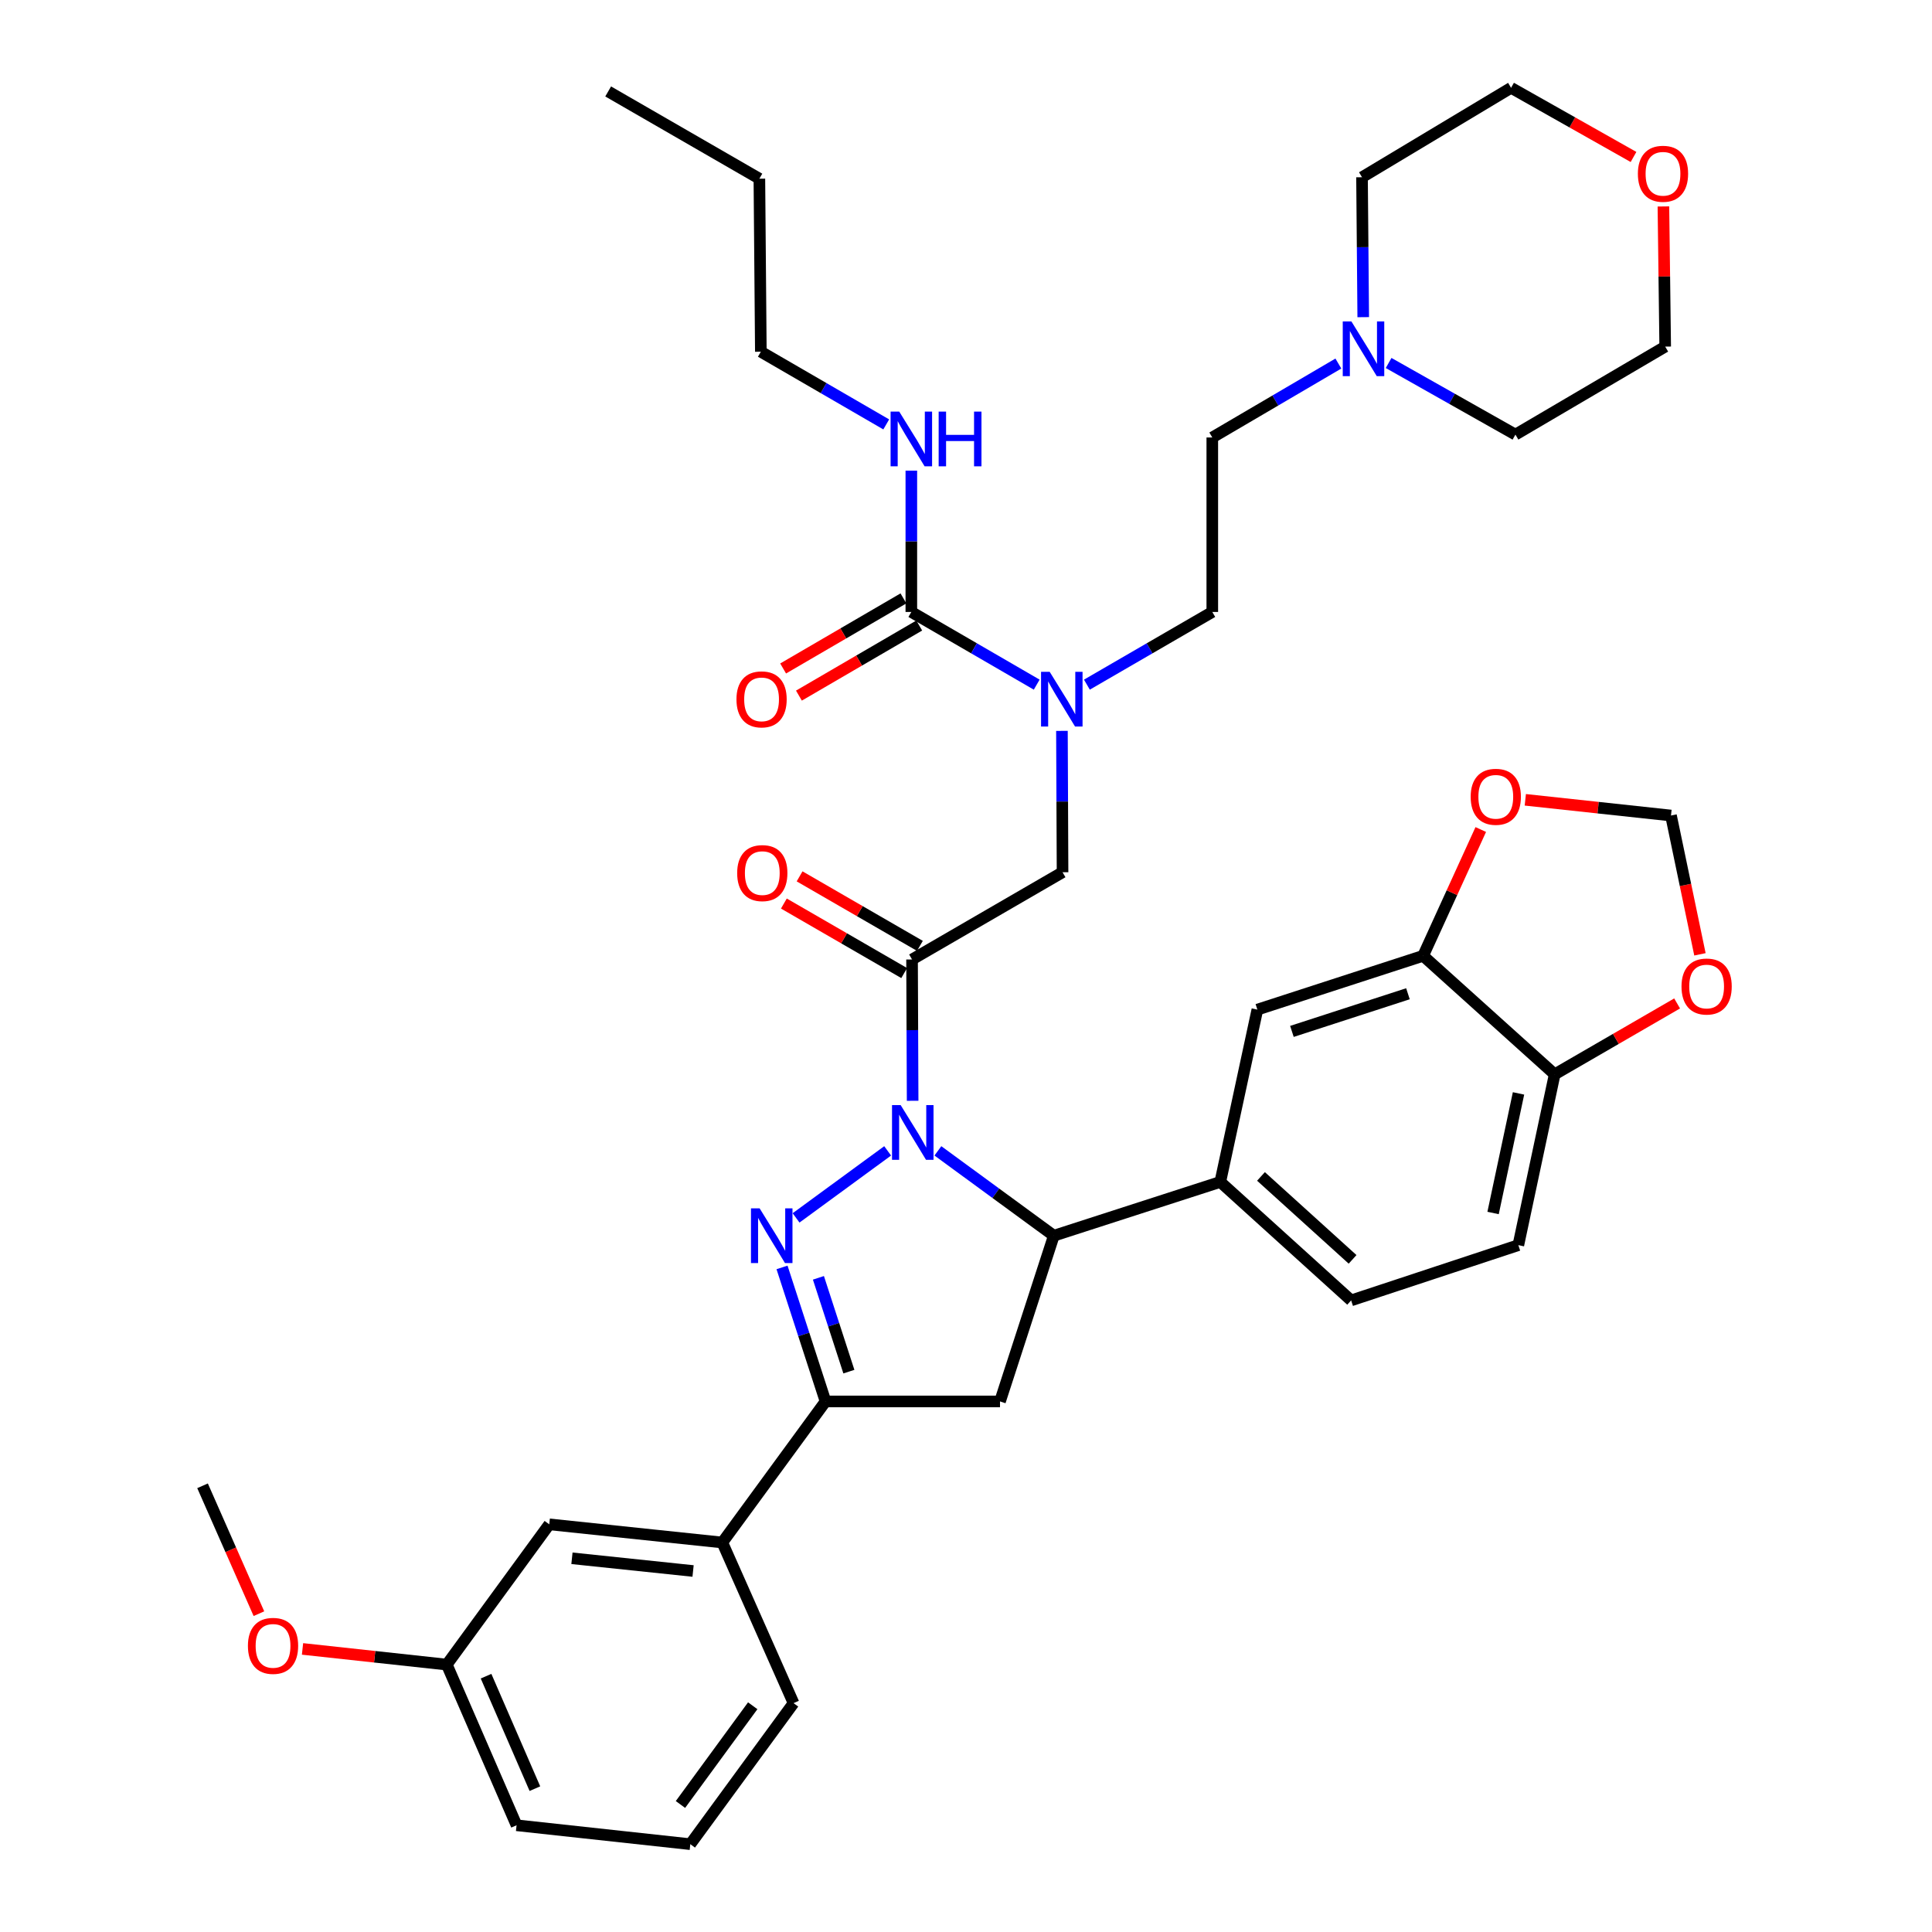 <?xml version='1.0' encoding='iso-8859-1'?>
<svg version='1.1' baseProfile='full'
              xmlns='http://www.w3.org/2000/svg'
                      xmlns:rdkit='http://www.rdkit.org/xml'
                      xmlns:xlink='http://www.w3.org/1999/xlink'
                  xml:space='preserve'
width='1000px' height='1000px' viewBox='0 0 1000 1000'>
<!-- END OF HEADER -->
<rect style='opacity:1.0;fill:#FFFFFF;stroke:none' width='1000' height='1000' x='0' y='0'> </rect>
<path class='bond-0' d='M 459.446,595.684 L 412.044,630.38' style='fill:none;fill-rule:evenodd;stroke:#0000FF;stroke-width:6px;stroke-linecap:butt;stroke-linejoin:miter;stroke-opacity:1' />
<path class='bond-1' d='M 472.38,569.768 L 472.229,533.196' style='fill:none;fill-rule:evenodd;stroke:#0000FF;stroke-width:6px;stroke-linecap:butt;stroke-linejoin:miter;stroke-opacity:1' />
<path class='bond-1' d='M 472.229,533.196 L 472.077,496.623' style='fill:none;fill-rule:evenodd;stroke:#000000;stroke-width:6px;stroke-linecap:butt;stroke-linejoin:miter;stroke-opacity:1' />
<path class='bond-2' d='M 485.449,595.684 L 515.45,617.643' style='fill:none;fill-rule:evenodd;stroke:#0000FF;stroke-width:6px;stroke-linecap:butt;stroke-linejoin:miter;stroke-opacity:1' />
<path class='bond-2' d='M 515.45,617.643 L 545.45,639.602' style='fill:none;fill-rule:evenodd;stroke:#000000;stroke-width:6px;stroke-linecap:butt;stroke-linejoin:miter;stroke-opacity:1' />
<path class='bond-3' d='M 404.776,656.017 L 416.038,690.699' style='fill:none;fill-rule:evenodd;stroke:#0000FF;stroke-width:6px;stroke-linecap:butt;stroke-linejoin:miter;stroke-opacity:1' />
<path class='bond-3' d='M 416.038,690.699 L 427.301,725.381' style='fill:none;fill-rule:evenodd;stroke:#000000;stroke-width:6px;stroke-linecap:butt;stroke-linejoin:miter;stroke-opacity:1' />
<path class='bond-3' d='M 423.613,661.402 L 431.497,685.679' style='fill:none;fill-rule:evenodd;stroke:#0000FF;stroke-width:6px;stroke-linecap:butt;stroke-linejoin:miter;stroke-opacity:1' />
<path class='bond-3' d='M 431.497,685.679 L 439.38,709.957' style='fill:none;fill-rule:evenodd;stroke:#000000;stroke-width:6px;stroke-linecap:butt;stroke-linejoin:miter;stroke-opacity:1' />
<path class='bond-8' d='M 472.077,496.623 L 549.973,451.467' style='fill:none;fill-rule:evenodd;stroke:#000000;stroke-width:6px;stroke-linecap:butt;stroke-linejoin:miter;stroke-opacity:1' />
<path class='bond-15' d='M 476.143,489.587 L 445.004,471.593' style='fill:none;fill-rule:evenodd;stroke:#000000;stroke-width:6px;stroke-linecap:butt;stroke-linejoin:miter;stroke-opacity:1' />
<path class='bond-15' d='M 445.004,471.593 L 413.865,453.598' style='fill:none;fill-rule:evenodd;stroke:#FF0000;stroke-width:6px;stroke-linecap:butt;stroke-linejoin:miter;stroke-opacity:1' />
<path class='bond-15' d='M 468.011,503.659 L 436.872,485.665' style='fill:none;fill-rule:evenodd;stroke:#000000;stroke-width:6px;stroke-linecap:butt;stroke-linejoin:miter;stroke-opacity:1' />
<path class='bond-15' d='M 436.872,485.665 L 405.733,467.67' style='fill:none;fill-rule:evenodd;stroke:#FF0000;stroke-width:6px;stroke-linecap:butt;stroke-linejoin:miter;stroke-opacity:1' />
<path class='bond-4' d='M 545.45,639.602 L 517.603,725.381' style='fill:none;fill-rule:evenodd;stroke:#000000;stroke-width:6px;stroke-linecap:butt;stroke-linejoin:miter;stroke-opacity:1' />
<path class='bond-6' d='M 545.45,639.602 L 631.617,611.765' style='fill:none;fill-rule:evenodd;stroke:#000000;stroke-width:6px;stroke-linecap:butt;stroke-linejoin:miter;stroke-opacity:1' />
<path class='bond-10' d='M 427.301,725.381 L 373.865,798.392' style='fill:none;fill-rule:evenodd;stroke:#000000;stroke-width:6px;stroke-linecap:butt;stroke-linejoin:miter;stroke-opacity:1' />
<path class='bond-39' d='M 427.301,725.381 L 517.603,725.381' style='fill:none;fill-rule:evenodd;stroke:#000000;stroke-width:6px;stroke-linecap:butt;stroke-linejoin:miter;stroke-opacity:1' />
<path class='bond-5' d='M 471.707,316.75 L 504.151,335.561' style='fill:none;fill-rule:evenodd;stroke:#000000;stroke-width:6px;stroke-linecap:butt;stroke-linejoin:miter;stroke-opacity:1' />
<path class='bond-5' d='M 504.151,335.561 L 536.595,354.373' style='fill:none;fill-rule:evenodd;stroke:#0000FF;stroke-width:6px;stroke-linecap:butt;stroke-linejoin:miter;stroke-opacity:1' />
<path class='bond-18' d='M 467.617,309.728 L 436.48,327.866' style='fill:none;fill-rule:evenodd;stroke:#000000;stroke-width:6px;stroke-linecap:butt;stroke-linejoin:miter;stroke-opacity:1' />
<path class='bond-18' d='M 436.48,327.866 L 405.343,346.004' style='fill:none;fill-rule:evenodd;stroke:#FF0000;stroke-width:6px;stroke-linecap:butt;stroke-linejoin:miter;stroke-opacity:1' />
<path class='bond-18' d='M 475.798,323.772 L 444.661,341.91' style='fill:none;fill-rule:evenodd;stroke:#000000;stroke-width:6px;stroke-linecap:butt;stroke-linejoin:miter;stroke-opacity:1' />
<path class='bond-18' d='M 444.661,341.91 L 413.524,360.048' style='fill:none;fill-rule:evenodd;stroke:#FF0000;stroke-width:6px;stroke-linecap:butt;stroke-linejoin:miter;stroke-opacity:1' />
<path class='bond-22' d='M 471.707,316.75 L 471.707,280.177' style='fill:none;fill-rule:evenodd;stroke:#000000;stroke-width:6px;stroke-linecap:butt;stroke-linejoin:miter;stroke-opacity:1' />
<path class='bond-22' d='M 471.707,280.177 L 471.707,243.605' style='fill:none;fill-rule:evenodd;stroke:#0000FF;stroke-width:6px;stroke-linecap:butt;stroke-linejoin:miter;stroke-opacity:1' />
<path class='bond-11' d='M 631.617,611.765 L 650.813,522.573' style='fill:none;fill-rule:evenodd;stroke:#000000;stroke-width:6px;stroke-linecap:butt;stroke-linejoin:miter;stroke-opacity:1' />
<path class='bond-19' d='M 631.617,611.765 L 699.346,673.092' style='fill:none;fill-rule:evenodd;stroke:#000000;stroke-width:6px;stroke-linecap:butt;stroke-linejoin:miter;stroke-opacity:1' />
<path class='bond-19' d='M 652.685,608.916 L 700.095,651.845' style='fill:none;fill-rule:evenodd;stroke:#000000;stroke-width:6px;stroke-linecap:butt;stroke-linejoin:miter;stroke-opacity:1' />
<path class='bond-7' d='M 549.656,378.305 L 549.815,414.886' style='fill:none;fill-rule:evenodd;stroke:#0000FF;stroke-width:6px;stroke-linecap:butt;stroke-linejoin:miter;stroke-opacity:1' />
<path class='bond-7' d='M 549.815,414.886 L 549.973,451.467' style='fill:none;fill-rule:evenodd;stroke:#000000;stroke-width:6px;stroke-linecap:butt;stroke-linejoin:miter;stroke-opacity:1' />
<path class='bond-21' d='M 562.576,354.375 L 595.029,335.562' style='fill:none;fill-rule:evenodd;stroke:#0000FF;stroke-width:6px;stroke-linecap:butt;stroke-linejoin:miter;stroke-opacity:1' />
<path class='bond-21' d='M 595.029,335.562 L 627.481,316.75' style='fill:none;fill-rule:evenodd;stroke:#000000;stroke-width:6px;stroke-linecap:butt;stroke-linejoin:miter;stroke-opacity:1' />
<path class='bond-9' d='M 736.601,494.727 L 650.813,522.573' style='fill:none;fill-rule:evenodd;stroke:#000000;stroke-width:6px;stroke-linecap:butt;stroke-linejoin:miter;stroke-opacity:1' />
<path class='bond-9' d='M 728.75,514.363 L 668.699,533.855' style='fill:none;fill-rule:evenodd;stroke:#000000;stroke-width:6px;stroke-linecap:butt;stroke-linejoin:miter;stroke-opacity:1' />
<path class='bond-14' d='M 736.601,494.727 L 751.523,462.043' style='fill:none;fill-rule:evenodd;stroke:#000000;stroke-width:6px;stroke-linecap:butt;stroke-linejoin:miter;stroke-opacity:1' />
<path class='bond-14' d='M 751.523,462.043 L 766.444,429.359' style='fill:none;fill-rule:evenodd;stroke:#FF0000;stroke-width:6px;stroke-linecap:butt;stroke-linejoin:miter;stroke-opacity:1' />
<path class='bond-40' d='M 736.601,494.727 L 804.7,556.063' style='fill:none;fill-rule:evenodd;stroke:#000000;stroke-width:6px;stroke-linecap:butt;stroke-linejoin:miter;stroke-opacity:1' />
<path class='bond-20' d='M 373.865,798.392 L 284.303,788.993' style='fill:none;fill-rule:evenodd;stroke:#000000;stroke-width:6px;stroke-linecap:butt;stroke-linejoin:miter;stroke-opacity:1' />
<path class='bond-20' d='M 358.735,813.146 L 296.041,806.567' style='fill:none;fill-rule:evenodd;stroke:#000000;stroke-width:6px;stroke-linecap:butt;stroke-linejoin:miter;stroke-opacity:1' />
<path class='bond-30' d='M 373.865,798.392 L 410.741,881.543' style='fill:none;fill-rule:evenodd;stroke:#000000;stroke-width:6px;stroke-linecap:butt;stroke-linejoin:miter;stroke-opacity:1' />
<path class='bond-12' d='M 692.739,188.171 L 660.11,207.304' style='fill:none;fill-rule:evenodd;stroke:#0000FF;stroke-width:6px;stroke-linecap:butt;stroke-linejoin:miter;stroke-opacity:1' />
<path class='bond-12' d='M 660.11,207.304 L 627.481,226.438' style='fill:none;fill-rule:evenodd;stroke:#000000;stroke-width:6px;stroke-linecap:butt;stroke-linejoin:miter;stroke-opacity:1' />
<path class='bond-28' d='M 705.606,164.162 L 705.293,127.951' style='fill:none;fill-rule:evenodd;stroke:#0000FF;stroke-width:6px;stroke-linecap:butt;stroke-linejoin:miter;stroke-opacity:1' />
<path class='bond-28' d='M 705.293,127.951 L 704.98,91.739' style='fill:none;fill-rule:evenodd;stroke:#000000;stroke-width:6px;stroke-linecap:butt;stroke-linejoin:miter;stroke-opacity:1' />
<path class='bond-29' d='M 718.745,187.882 L 751.564,206.415' style='fill:none;fill-rule:evenodd;stroke:#0000FF;stroke-width:6px;stroke-linecap:butt;stroke-linejoin:miter;stroke-opacity:1' />
<path class='bond-29' d='M 751.564,206.415 L 784.384,224.949' style='fill:none;fill-rule:evenodd;stroke:#000000;stroke-width:6px;stroke-linecap:butt;stroke-linejoin:miter;stroke-opacity:1' />
<path class='bond-13' d='M 804.7,556.063 L 785.892,644.487' style='fill:none;fill-rule:evenodd;stroke:#000000;stroke-width:6px;stroke-linecap:butt;stroke-linejoin:miter;stroke-opacity:1' />
<path class='bond-13' d='M 785.981,565.945 L 772.816,627.842' style='fill:none;fill-rule:evenodd;stroke:#000000;stroke-width:6px;stroke-linecap:butt;stroke-linejoin:miter;stroke-opacity:1' />
<path class='bond-16' d='M 804.7,556.063 L 836.387,537.72' style='fill:none;fill-rule:evenodd;stroke:#000000;stroke-width:6px;stroke-linecap:butt;stroke-linejoin:miter;stroke-opacity:1' />
<path class='bond-16' d='M 836.387,537.72 L 868.073,519.378' style='fill:none;fill-rule:evenodd;stroke:#FF0000;stroke-width:6px;stroke-linecap:butt;stroke-linejoin:miter;stroke-opacity:1' />
<path class='bond-17' d='M 789.497,413.982 L 827.198,418.048' style='fill:none;fill-rule:evenodd;stroke:#FF0000;stroke-width:6px;stroke-linecap:butt;stroke-linejoin:miter;stroke-opacity:1' />
<path class='bond-17' d='M 827.198,418.048 L 864.898,422.113' style='fill:none;fill-rule:evenodd;stroke:#000000;stroke-width:6px;stroke-linecap:butt;stroke-linejoin:miter;stroke-opacity:1' />
<path class='bond-42' d='M 879.887,493.959 L 872.393,458.036' style='fill:none;fill-rule:evenodd;stroke:#FF0000;stroke-width:6px;stroke-linecap:butt;stroke-linejoin:miter;stroke-opacity:1' />
<path class='bond-42' d='M 872.393,458.036 L 864.898,422.113' style='fill:none;fill-rule:evenodd;stroke:#000000;stroke-width:6px;stroke-linecap:butt;stroke-linejoin:miter;stroke-opacity:1' />
<path class='bond-23' d='M 699.346,673.092 L 785.892,644.487' style='fill:none;fill-rule:evenodd;stroke:#000000;stroke-width:6px;stroke-linecap:butt;stroke-linejoin:miter;stroke-opacity:1' />
<path class='bond-26' d='M 284.303,788.993 L 231.256,861.589' style='fill:none;fill-rule:evenodd;stroke:#000000;stroke-width:6px;stroke-linecap:butt;stroke-linejoin:miter;stroke-opacity:1' />
<path class='bond-25' d='M 627.481,316.75 L 627.481,226.438' style='fill:none;fill-rule:evenodd;stroke:#000000;stroke-width:6px;stroke-linecap:butt;stroke-linejoin:miter;stroke-opacity:1' />
<path class='bond-34' d='M 458.716,219.675 L 426.264,200.863' style='fill:none;fill-rule:evenodd;stroke:#0000FF;stroke-width:6px;stroke-linecap:butt;stroke-linejoin:miter;stroke-opacity:1' />
<path class='bond-34' d='M 426.264,200.863 L 393.811,182.05' style='fill:none;fill-rule:evenodd;stroke:#000000;stroke-width:6px;stroke-linecap:butt;stroke-linejoin:miter;stroke-opacity:1' />
<path class='bond-24' d='M 845.505,81.245 L 813.816,63.35' style='fill:none;fill-rule:evenodd;stroke:#FF0000;stroke-width:6px;stroke-linecap:butt;stroke-linejoin:miter;stroke-opacity:1' />
<path class='bond-24' d='M 813.816,63.35 L 782.127,45.455' style='fill:none;fill-rule:evenodd;stroke:#000000;stroke-width:6px;stroke-linecap:butt;stroke-linejoin:miter;stroke-opacity:1' />
<path class='bond-43' d='M 860.979,106.86 L 861.44,143.132' style='fill:none;fill-rule:evenodd;stroke:#FF0000;stroke-width:6px;stroke-linecap:butt;stroke-linejoin:miter;stroke-opacity:1' />
<path class='bond-43' d='M 861.44,143.132 L 861.901,179.405' style='fill:none;fill-rule:evenodd;stroke:#000000;stroke-width:6px;stroke-linecap:butt;stroke-linejoin:miter;stroke-opacity:1' />
<path class='bond-27' d='M 231.256,861.589 L 193.921,857.533' style='fill:none;fill-rule:evenodd;stroke:#000000;stroke-width:6px;stroke-linecap:butt;stroke-linejoin:miter;stroke-opacity:1' />
<path class='bond-27' d='M 193.921,857.533 L 156.586,853.477' style='fill:none;fill-rule:evenodd;stroke:#FF0000;stroke-width:6px;stroke-linecap:butt;stroke-linejoin:miter;stroke-opacity:1' />
<path class='bond-35' d='M 231.256,861.589 L 267.373,944.758' style='fill:none;fill-rule:evenodd;stroke:#000000;stroke-width:6px;stroke-linecap:butt;stroke-linejoin:miter;stroke-opacity:1' />
<path class='bond-35' d='M 251.582,867.59 L 276.864,925.808' style='fill:none;fill-rule:evenodd;stroke:#000000;stroke-width:6px;stroke-linecap:butt;stroke-linejoin:miter;stroke-opacity:1' />
<path class='bond-36' d='M 134.015,835.237 L 119.426,802.142' style='fill:none;fill-rule:evenodd;stroke:#FF0000;stroke-width:6px;stroke-linecap:butt;stroke-linejoin:miter;stroke-opacity:1' />
<path class='bond-36' d='M 119.426,802.142 L 104.837,769.047' style='fill:none;fill-rule:evenodd;stroke:#000000;stroke-width:6px;stroke-linecap:butt;stroke-linejoin:miter;stroke-opacity:1' />
<path class='bond-33' d='M 704.98,91.739 L 782.127,45.455' style='fill:none;fill-rule:evenodd;stroke:#000000;stroke-width:6px;stroke-linecap:butt;stroke-linejoin:miter;stroke-opacity:1' />
<path class='bond-32' d='M 784.384,224.949 L 861.901,179.405' style='fill:none;fill-rule:evenodd;stroke:#000000;stroke-width:6px;stroke-linecap:butt;stroke-linejoin:miter;stroke-opacity:1' />
<path class='bond-31' d='M 410.741,881.543 L 357.306,954.545' style='fill:none;fill-rule:evenodd;stroke:#000000;stroke-width:6px;stroke-linecap:butt;stroke-linejoin:miter;stroke-opacity:1' />
<path class='bond-31' d='M 389.611,882.894 L 352.206,933.995' style='fill:none;fill-rule:evenodd;stroke:#000000;stroke-width:6px;stroke-linecap:butt;stroke-linejoin:miter;stroke-opacity:1' />
<path class='bond-41' d='M 357.306,954.545 L 267.373,944.758' style='fill:none;fill-rule:evenodd;stroke:#000000;stroke-width:6px;stroke-linecap:butt;stroke-linejoin:miter;stroke-opacity:1' />
<path class='bond-37' d='M 393.811,182.05 L 393.053,92.488' style='fill:none;fill-rule:evenodd;stroke:#000000;stroke-width:6px;stroke-linecap:butt;stroke-linejoin:miter;stroke-opacity:1' />
<path class='bond-38' d='M 393.053,92.488 L 314.786,47.333' style='fill:none;fill-rule:evenodd;stroke:#000000;stroke-width:6px;stroke-linecap:butt;stroke-linejoin:miter;stroke-opacity:1' />
<path  class='atom-0' d='M 466.188 572.007
L 475.468 587.007
Q 476.388 588.487, 477.868 591.167
Q 479.348 593.847, 479.428 594.007
L 479.428 572.007
L 483.188 572.007
L 483.188 600.327
L 479.308 600.327
L 469.348 583.927
Q 468.188 582.007, 466.948 579.807
Q 465.748 577.607, 465.388 576.927
L 465.388 600.327
L 461.708 600.327
L 461.708 572.007
L 466.188 572.007
' fill='#0000FF'/>
<path  class='atom-1' d='M 393.185 625.442
L 402.465 640.442
Q 403.385 641.922, 404.865 644.602
Q 406.345 647.282, 406.425 647.442
L 406.425 625.442
L 410.185 625.442
L 410.185 653.762
L 406.305 653.762
L 396.345 637.362
Q 395.185 635.442, 393.945 633.242
Q 392.745 631.042, 392.385 630.362
L 392.385 653.762
L 388.705 653.762
L 388.705 625.442
L 393.185 625.442
' fill='#0000FF'/>
<path  class='atom-8' d='M 543.325 347.745
L 552.605 362.745
Q 553.525 364.225, 555.005 366.905
Q 556.485 369.585, 556.565 369.745
L 556.565 347.745
L 560.325 347.745
L 560.325 376.065
L 556.445 376.065
L 546.485 359.665
Q 545.325 357.745, 544.085 355.545
Q 542.885 353.345, 542.525 352.665
L 542.525 376.065
L 538.845 376.065
L 538.845 347.745
L 543.325 347.745
' fill='#0000FF'/>
<path  class='atom-13' d='M 699.487 166.382
L 708.767 181.382
Q 709.687 182.862, 711.167 185.542
Q 712.647 188.222, 712.727 188.382
L 712.727 166.382
L 716.487 166.382
L 716.487 194.702
L 712.607 194.702
L 702.647 178.302
Q 701.487 176.382, 700.247 174.182
Q 699.047 171.982, 698.687 171.302
L 698.687 194.702
L 695.007 194.702
L 695.007 166.382
L 699.487 166.382
' fill='#0000FF'/>
<path  class='atom-15' d='M 761.217 412.414
Q 761.217 405.614, 764.577 401.814
Q 767.937 398.014, 774.217 398.014
Q 780.497 398.014, 783.857 401.814
Q 787.217 405.614, 787.217 412.414
Q 787.217 419.294, 783.817 423.214
Q 780.417 427.094, 774.217 427.094
Q 767.977 427.094, 764.577 423.214
Q 761.217 419.334, 761.217 412.414
M 774.217 423.894
Q 778.537 423.894, 780.857 421.014
Q 783.217 418.094, 783.217 412.414
Q 783.217 406.854, 780.857 404.054
Q 778.537 401.214, 774.217 401.214
Q 769.897 401.214, 767.537 404.014
Q 765.217 406.814, 765.217 412.414
Q 765.217 418.134, 767.537 421.014
Q 769.897 423.894, 774.217 423.894
' fill='#FF0000'/>
<path  class='atom-16' d='M 381.561 451.909
Q 381.561 445.109, 384.921 441.309
Q 388.281 437.509, 394.561 437.509
Q 400.841 437.509, 404.201 441.309
Q 407.561 445.109, 407.561 451.909
Q 407.561 458.789, 404.161 462.709
Q 400.761 466.589, 394.561 466.589
Q 388.321 466.589, 384.921 462.709
Q 381.561 458.829, 381.561 451.909
M 394.561 463.389
Q 398.881 463.389, 401.201 460.509
Q 403.561 457.589, 403.561 451.909
Q 403.561 446.349, 401.201 443.549
Q 398.881 440.709, 394.561 440.709
Q 390.241 440.709, 387.881 443.509
Q 385.561 446.309, 385.561 451.909
Q 385.561 457.629, 387.881 460.509
Q 390.241 463.389, 394.561 463.389
' fill='#FF0000'/>
<path  class='atom-17' d='M 870.345 510.617
Q 870.345 503.817, 873.705 500.017
Q 877.065 496.217, 883.345 496.217
Q 889.625 496.217, 892.985 500.017
Q 896.345 503.817, 896.345 510.617
Q 896.345 517.497, 892.945 521.417
Q 889.545 525.297, 883.345 525.297
Q 877.105 525.297, 873.705 521.417
Q 870.345 517.537, 870.345 510.617
M 883.345 522.097
Q 887.665 522.097, 889.985 519.217
Q 892.345 516.297, 892.345 510.617
Q 892.345 505.057, 889.985 502.257
Q 887.665 499.417, 883.345 499.417
Q 879.025 499.417, 876.665 502.217
Q 874.345 505.017, 874.345 510.617
Q 874.345 516.337, 876.665 519.217
Q 879.025 522.097, 883.345 522.097
' fill='#FF0000'/>
<path  class='atom-19' d='M 381.19 361.985
Q 381.19 355.185, 384.55 351.385
Q 387.91 347.585, 394.19 347.585
Q 400.47 347.585, 403.83 351.385
Q 407.19 355.185, 407.19 361.985
Q 407.19 368.865, 403.79 372.785
Q 400.39 376.665, 394.19 376.665
Q 387.95 376.665, 384.55 372.785
Q 381.19 368.905, 381.19 361.985
M 394.19 373.465
Q 398.51 373.465, 400.83 370.585
Q 403.19 367.665, 403.19 361.985
Q 403.19 356.425, 400.83 353.625
Q 398.51 350.785, 394.19 350.785
Q 389.87 350.785, 387.51 353.585
Q 385.19 356.385, 385.19 361.985
Q 385.19 367.705, 387.51 370.585
Q 389.87 373.465, 394.19 373.465
' fill='#FF0000'/>
<path  class='atom-23' d='M 465.447 213.046
L 474.727 228.046
Q 475.647 229.526, 477.127 232.206
Q 478.607 234.886, 478.687 235.046
L 478.687 213.046
L 482.447 213.046
L 482.447 241.366
L 478.567 241.366
L 468.607 224.966
Q 467.447 223.046, 466.207 220.846
Q 465.007 218.646, 464.647 217.966
L 464.647 241.366
L 460.967 241.366
L 460.967 213.046
L 465.447 213.046
' fill='#0000FF'/>
<path  class='atom-23' d='M 485.847 213.046
L 489.687 213.046
L 489.687 225.086
L 504.167 225.086
L 504.167 213.046
L 508.007 213.046
L 508.007 241.366
L 504.167 241.366
L 504.167 228.286
L 489.687 228.286
L 489.687 241.366
L 485.847 241.366
L 485.847 213.046
' fill='#0000FF'/>
<path  class='atom-25' d='M 847.763 89.941
Q 847.763 83.141, 851.123 79.341
Q 854.483 75.541, 860.763 75.541
Q 867.043 75.541, 870.403 79.341
Q 873.763 83.141, 873.763 89.941
Q 873.763 96.821, 870.363 100.741
Q 866.963 104.621, 860.763 104.621
Q 854.523 104.621, 851.123 100.741
Q 847.763 96.861, 847.763 89.941
M 860.763 101.421
Q 865.083 101.421, 867.403 98.541
Q 869.763 95.621, 869.763 89.941
Q 869.763 84.381, 867.403 81.581
Q 865.083 78.741, 860.763 78.741
Q 856.443 78.741, 854.083 81.541
Q 851.763 84.341, 851.763 89.941
Q 851.763 95.661, 854.083 98.541
Q 856.443 101.421, 860.763 101.421
' fill='#FF0000'/>
<path  class='atom-28' d='M 128.324 851.899
Q 128.324 845.099, 131.684 841.299
Q 135.044 837.499, 141.324 837.499
Q 147.604 837.499, 150.964 841.299
Q 154.324 845.099, 154.324 851.899
Q 154.324 858.779, 150.924 862.699
Q 147.524 866.579, 141.324 866.579
Q 135.084 866.579, 131.684 862.699
Q 128.324 858.819, 128.324 851.899
M 141.324 863.379
Q 145.644 863.379, 147.964 860.499
Q 150.324 857.579, 150.324 851.899
Q 150.324 846.339, 147.964 843.539
Q 145.644 840.699, 141.324 840.699
Q 137.004 840.699, 134.644 843.499
Q 132.324 846.299, 132.324 851.899
Q 132.324 857.619, 134.644 860.499
Q 137.004 863.379, 141.324 863.379
' fill='#FF0000'/>
</svg>
